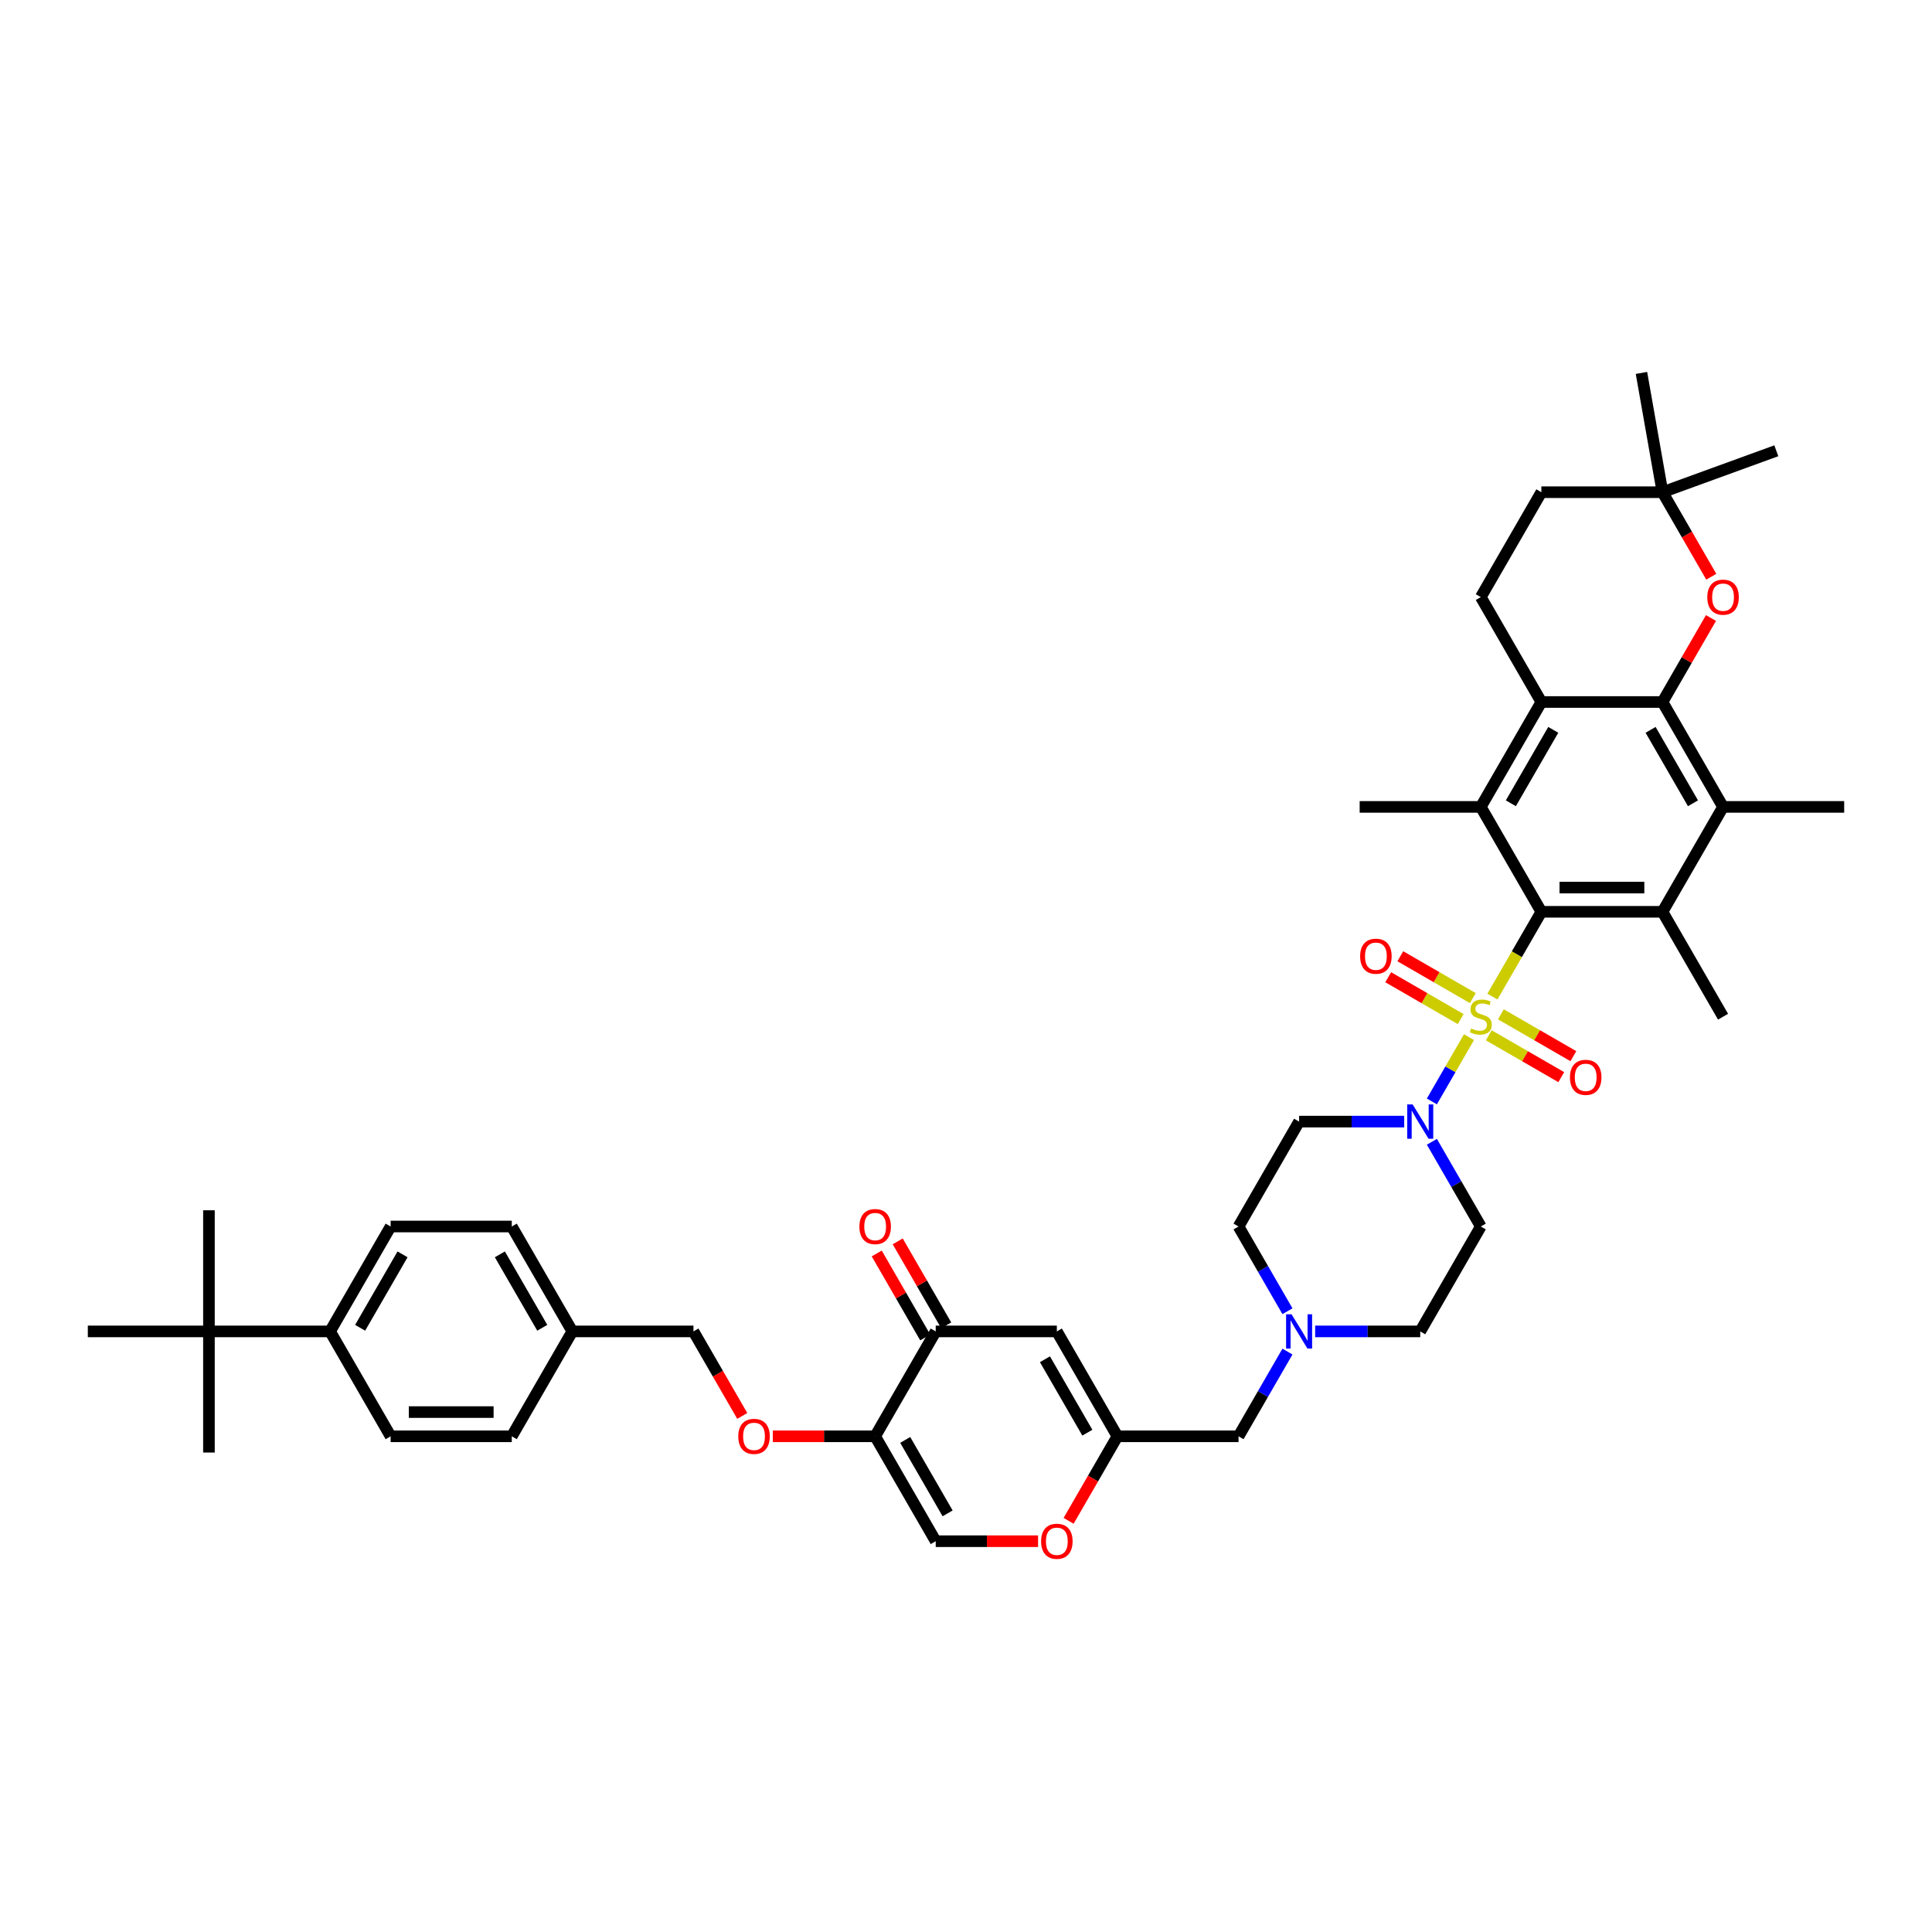 <?xml version='1.0' encoding='iso-8859-1'?>
<svg version='1.1' baseProfile='full'
              xmlns='http://www.w3.org/2000/svg'
                      xmlns:rdkit='http://www.rdkit.org/xml'
                      xmlns:xlink='http://www.w3.org/1999/xlink'
                  xml:space='preserve'
width='1000px' height='1000px' viewBox='0 0 1000 1000'>
<!-- END OF HEADER -->
<rect style='opacity:1.0;fill:#FFFFFF;stroke:none' width='1000' height='1000' x='0' y='0'> </rect>
<path class='bond-0' d='M 726.809,580.541 L 699.611,580.541' style='fill:none;fill-rule:evenodd;stroke:#0000FF;stroke-width:6px;stroke-linecap:butt;stroke-linejoin:miter;stroke-opacity:1' />
<path class='bond-0' d='M 699.611,580.541 L 672.414,580.541' style='fill:none;fill-rule:evenodd;stroke:#000000;stroke-width:6px;stroke-linecap:butt;stroke-linejoin:miter;stroke-opacity:1' />
<path class='bond-1' d='M 741.14,570.096 L 750.74,553.468' style='fill:none;fill-rule:evenodd;stroke:#0000FF;stroke-width:6px;stroke-linecap:butt;stroke-linejoin:miter;stroke-opacity:1' />
<path class='bond-1' d='M 750.74,553.468 L 760.341,536.84' style='fill:none;fill-rule:evenodd;stroke:#CCCC00;stroke-width:6px;stroke-linecap:butt;stroke-linejoin:miter;stroke-opacity:1' />
<path class='bond-2' d='M 741.14,590.986 L 753.799,612.912' style='fill:none;fill-rule:evenodd;stroke:#0000FF;stroke-width:6px;stroke-linecap:butt;stroke-linejoin:miter;stroke-opacity:1' />
<path class='bond-2' d='M 753.799,612.912 L 766.458,634.837' style='fill:none;fill-rule:evenodd;stroke:#000000;stroke-width:6px;stroke-linecap:butt;stroke-linejoin:miter;stroke-opacity:1' />
<path class='bond-3' d='M 762.332,516.623 L 743.568,505.79' style='fill:none;fill-rule:evenodd;stroke:#CCCC00;stroke-width:6px;stroke-linecap:butt;stroke-linejoin:miter;stroke-opacity:1' />
<path class='bond-3' d='M 743.568,505.79 L 724.804,494.957' style='fill:none;fill-rule:evenodd;stroke:#FF0000;stroke-width:6px;stroke-linecap:butt;stroke-linejoin:miter;stroke-opacity:1' />
<path class='bond-3' d='M 756.063,527.483 L 737.299,516.649' style='fill:none;fill-rule:evenodd;stroke:#CCCC00;stroke-width:6px;stroke-linecap:butt;stroke-linejoin:miter;stroke-opacity:1' />
<path class='bond-3' d='M 737.299,516.649 L 718.535,505.816' style='fill:none;fill-rule:evenodd;stroke:#FF0000;stroke-width:6px;stroke-linecap:butt;stroke-linejoin:miter;stroke-opacity:1' />
<path class='bond-4' d='M 770.583,535.866 L 789.347,546.699' style='fill:none;fill-rule:evenodd;stroke:#CCCC00;stroke-width:6px;stroke-linecap:butt;stroke-linejoin:miter;stroke-opacity:1' />
<path class='bond-4' d='M 789.347,546.699 L 808.111,557.533' style='fill:none;fill-rule:evenodd;stroke:#FF0000;stroke-width:6px;stroke-linecap:butt;stroke-linejoin:miter;stroke-opacity:1' />
<path class='bond-4' d='M 776.853,525.007 L 795.617,535.84' style='fill:none;fill-rule:evenodd;stroke:#CCCC00;stroke-width:6px;stroke-linecap:butt;stroke-linejoin:miter;stroke-opacity:1' />
<path class='bond-4' d='M 795.617,535.84 L 814.38,546.673' style='fill:none;fill-rule:evenodd;stroke:#FF0000;stroke-width:6px;stroke-linecap:butt;stroke-linejoin:miter;stroke-opacity:1' />
<path class='bond-5' d='M 772.474,515.825 L 785.14,493.887' style='fill:none;fill-rule:evenodd;stroke:#CCCC00;stroke-width:6px;stroke-linecap:butt;stroke-linejoin:miter;stroke-opacity:1' />
<path class='bond-5' d='M 785.14,493.887 L 797.806,471.948' style='fill:none;fill-rule:evenodd;stroke:#000000;stroke-width:6px;stroke-linecap:butt;stroke-linejoin:miter;stroke-opacity:1' />
<path class='bond-6' d='M 547.022,689.134 L 578.37,743.43' style='fill:none;fill-rule:evenodd;stroke:#000000;stroke-width:6px;stroke-linecap:butt;stroke-linejoin:miter;stroke-opacity:1' />
<path class='bond-6' d='M 540.865,703.548 L 562.808,741.555' style='fill:none;fill-rule:evenodd;stroke:#000000;stroke-width:6px;stroke-linecap:butt;stroke-linejoin:miter;stroke-opacity:1' />
<path class='bond-7' d='M 547.022,689.134 L 484.326,689.134' style='fill:none;fill-rule:evenodd;stroke:#000000;stroke-width:6px;stroke-linecap:butt;stroke-linejoin:miter;stroke-opacity:1' />
<path class='bond-8' d='M 578.37,743.43 L 641.066,743.43' style='fill:none;fill-rule:evenodd;stroke:#000000;stroke-width:6px;stroke-linecap:butt;stroke-linejoin:miter;stroke-opacity:1' />
<path class='bond-9' d='M 578.37,743.43 L 565.74,765.305' style='fill:none;fill-rule:evenodd;stroke:#000000;stroke-width:6px;stroke-linecap:butt;stroke-linejoin:miter;stroke-opacity:1' />
<path class='bond-9' d='M 565.74,765.305 L 553.11,787.181' style='fill:none;fill-rule:evenodd;stroke:#FF0000;stroke-width:6px;stroke-linecap:butt;stroke-linejoin:miter;stroke-opacity:1' />
<path class='bond-10' d='M 537.304,797.726 L 510.815,797.726' style='fill:none;fill-rule:evenodd;stroke:#FF0000;stroke-width:6px;stroke-linecap:butt;stroke-linejoin:miter;stroke-opacity:1' />
<path class='bond-10' d='M 510.815,797.726 L 484.326,797.726' style='fill:none;fill-rule:evenodd;stroke:#000000;stroke-width:6px;stroke-linecap:butt;stroke-linejoin:miter;stroke-opacity:1' />
<path class='bond-11' d='M 484.326,797.726 L 452.978,743.43' style='fill:none;fill-rule:evenodd;stroke:#000000;stroke-width:6px;stroke-linecap:butt;stroke-linejoin:miter;stroke-opacity:1' />
<path class='bond-11' d='M 490.483,783.312 L 468.54,745.305' style='fill:none;fill-rule:evenodd;stroke:#000000;stroke-width:6px;stroke-linecap:butt;stroke-linejoin:miter;stroke-opacity:1' />
<path class='bond-12' d='M 452.978,743.43 L 426.489,743.43' style='fill:none;fill-rule:evenodd;stroke:#000000;stroke-width:6px;stroke-linecap:butt;stroke-linejoin:miter;stroke-opacity:1' />
<path class='bond-12' d='M 426.489,743.43 L 400,743.43' style='fill:none;fill-rule:evenodd;stroke:#FF0000;stroke-width:6px;stroke-linecap:butt;stroke-linejoin:miter;stroke-opacity:1' />
<path class='bond-13' d='M 452.978,743.43 L 484.326,689.134' style='fill:none;fill-rule:evenodd;stroke:#000000;stroke-width:6px;stroke-linecap:butt;stroke-linejoin:miter;stroke-opacity:1' />
<path class='bond-14' d='M 489.756,685.999 L 477.206,664.261' style='fill:none;fill-rule:evenodd;stroke:#000000;stroke-width:6px;stroke-linecap:butt;stroke-linejoin:miter;stroke-opacity:1' />
<path class='bond-14' d='M 477.206,664.261 L 464.655,642.524' style='fill:none;fill-rule:evenodd;stroke:#FF0000;stroke-width:6px;stroke-linecap:butt;stroke-linejoin:miter;stroke-opacity:1' />
<path class='bond-14' d='M 478.896,692.268 L 466.346,670.531' style='fill:none;fill-rule:evenodd;stroke:#000000;stroke-width:6px;stroke-linecap:butt;stroke-linejoin:miter;stroke-opacity:1' />
<path class='bond-14' d='M 466.346,670.531 L 453.796,648.793' style='fill:none;fill-rule:evenodd;stroke:#FF0000;stroke-width:6px;stroke-linecap:butt;stroke-linejoin:miter;stroke-opacity:1' />
<path class='bond-15' d='M 384.194,732.884 L 371.564,711.009' style='fill:none;fill-rule:evenodd;stroke:#FF0000;stroke-width:6px;stroke-linecap:butt;stroke-linejoin:miter;stroke-opacity:1' />
<path class='bond-15' d='M 371.564,711.009 L 358.934,689.134' style='fill:none;fill-rule:evenodd;stroke:#000000;stroke-width:6px;stroke-linecap:butt;stroke-linejoin:miter;stroke-opacity:1' />
<path class='bond-16' d='M 358.934,689.134 L 296.238,689.134' style='fill:none;fill-rule:evenodd;stroke:#000000;stroke-width:6px;stroke-linecap:butt;stroke-linejoin:miter;stroke-opacity:1' />
<path class='bond-17' d='M 296.238,689.134 L 264.89,743.43' style='fill:none;fill-rule:evenodd;stroke:#000000;stroke-width:6px;stroke-linecap:butt;stroke-linejoin:miter;stroke-opacity:1' />
<path class='bond-18' d='M 296.238,689.134 L 264.89,634.837' style='fill:none;fill-rule:evenodd;stroke:#000000;stroke-width:6px;stroke-linecap:butt;stroke-linejoin:miter;stroke-opacity:1' />
<path class='bond-18' d='M 280.677,687.259 L 258.733,649.251' style='fill:none;fill-rule:evenodd;stroke:#000000;stroke-width:6px;stroke-linecap:butt;stroke-linejoin:miter;stroke-opacity:1' />
<path class='bond-19' d='M 264.89,634.837 L 202.194,634.837' style='fill:none;fill-rule:evenodd;stroke:#000000;stroke-width:6px;stroke-linecap:butt;stroke-linejoin:miter;stroke-opacity:1' />
<path class='bond-20' d='M 202.194,634.837 L 170.846,689.134' style='fill:none;fill-rule:evenodd;stroke:#000000;stroke-width:6px;stroke-linecap:butt;stroke-linejoin:miter;stroke-opacity:1' />
<path class='bond-20' d='M 208.351,649.251 L 186.408,687.259' style='fill:none;fill-rule:evenodd;stroke:#000000;stroke-width:6px;stroke-linecap:butt;stroke-linejoin:miter;stroke-opacity:1' />
<path class='bond-21' d='M 170.846,689.134 L 202.194,743.43' style='fill:none;fill-rule:evenodd;stroke:#000000;stroke-width:6px;stroke-linecap:butt;stroke-linejoin:miter;stroke-opacity:1' />
<path class='bond-22' d='M 170.846,689.134 L 108.15,689.134' style='fill:none;fill-rule:evenodd;stroke:#000000;stroke-width:6px;stroke-linecap:butt;stroke-linejoin:miter;stroke-opacity:1' />
<path class='bond-23' d='M 202.194,743.43 L 264.89,743.43' style='fill:none;fill-rule:evenodd;stroke:#000000;stroke-width:6px;stroke-linecap:butt;stroke-linejoin:miter;stroke-opacity:1' />
<path class='bond-23' d='M 211.599,730.891 L 255.486,730.891' style='fill:none;fill-rule:evenodd;stroke:#000000;stroke-width:6px;stroke-linecap:butt;stroke-linejoin:miter;stroke-opacity:1' />
<path class='bond-24' d='M 641.066,743.43 L 653.725,721.504' style='fill:none;fill-rule:evenodd;stroke:#000000;stroke-width:6px;stroke-linecap:butt;stroke-linejoin:miter;stroke-opacity:1' />
<path class='bond-24' d='M 653.725,721.504 L 666.383,699.579' style='fill:none;fill-rule:evenodd;stroke:#0000FF;stroke-width:6px;stroke-linecap:butt;stroke-linejoin:miter;stroke-opacity:1' />
<path class='bond-25' d='M 680.715,689.134 L 707.912,689.134' style='fill:none;fill-rule:evenodd;stroke:#0000FF;stroke-width:6px;stroke-linecap:butt;stroke-linejoin:miter;stroke-opacity:1' />
<path class='bond-25' d='M 707.912,689.134 L 735.11,689.134' style='fill:none;fill-rule:evenodd;stroke:#000000;stroke-width:6px;stroke-linecap:butt;stroke-linejoin:miter;stroke-opacity:1' />
<path class='bond-26' d='M 666.383,678.688 L 653.725,656.763' style='fill:none;fill-rule:evenodd;stroke:#0000FF;stroke-width:6px;stroke-linecap:butt;stroke-linejoin:miter;stroke-opacity:1' />
<path class='bond-26' d='M 653.725,656.763 L 641.066,634.837' style='fill:none;fill-rule:evenodd;stroke:#000000;stroke-width:6px;stroke-linecap:butt;stroke-linejoin:miter;stroke-opacity:1' />
<path class='bond-27' d='M 735.11,689.134 L 766.458,634.837' style='fill:none;fill-rule:evenodd;stroke:#000000;stroke-width:6px;stroke-linecap:butt;stroke-linejoin:miter;stroke-opacity:1' />
<path class='bond-28' d='M 672.414,580.541 L 641.066,634.837' style='fill:none;fill-rule:evenodd;stroke:#000000;stroke-width:6px;stroke-linecap:butt;stroke-linejoin:miter;stroke-opacity:1' />
<path class='bond-29' d='M 108.15,689.134 L 108.15,626.438' style='fill:none;fill-rule:evenodd;stroke:#000000;stroke-width:6px;stroke-linecap:butt;stroke-linejoin:miter;stroke-opacity:1' />
<path class='bond-30' d='M 108.15,689.134 L 108.15,751.829' style='fill:none;fill-rule:evenodd;stroke:#000000;stroke-width:6px;stroke-linecap:butt;stroke-linejoin:miter;stroke-opacity:1' />
<path class='bond-31' d='M 108.15,689.134 L 45.455,689.134' style='fill:none;fill-rule:evenodd;stroke:#000000;stroke-width:6px;stroke-linecap:butt;stroke-linejoin:miter;stroke-opacity:1' />
<path class='bond-32' d='M 860.502,363.356 L 797.806,363.356' style='fill:none;fill-rule:evenodd;stroke:#000000;stroke-width:6px;stroke-linecap:butt;stroke-linejoin:miter;stroke-opacity:1' />
<path class='bond-33' d='M 860.502,363.356 L 891.85,417.652' style='fill:none;fill-rule:evenodd;stroke:#000000;stroke-width:6px;stroke-linecap:butt;stroke-linejoin:miter;stroke-opacity:1' />
<path class='bond-33' d='M 854.345,377.77 L 876.288,415.777' style='fill:none;fill-rule:evenodd;stroke:#000000;stroke-width:6px;stroke-linecap:butt;stroke-linejoin:miter;stroke-opacity:1' />
<path class='bond-34' d='M 860.502,363.356 L 873.052,341.618' style='fill:none;fill-rule:evenodd;stroke:#000000;stroke-width:6px;stroke-linecap:butt;stroke-linejoin:miter;stroke-opacity:1' />
<path class='bond-34' d='M 873.052,341.618 L 885.602,319.881' style='fill:none;fill-rule:evenodd;stroke:#FF0000;stroke-width:6px;stroke-linecap:butt;stroke-linejoin:miter;stroke-opacity:1' />
<path class='bond-35' d='M 797.806,363.356 L 766.458,417.652' style='fill:none;fill-rule:evenodd;stroke:#000000;stroke-width:6px;stroke-linecap:butt;stroke-linejoin:miter;stroke-opacity:1' />
<path class='bond-35' d='M 803.963,377.77 L 782.019,415.777' style='fill:none;fill-rule:evenodd;stroke:#000000;stroke-width:6px;stroke-linecap:butt;stroke-linejoin:miter;stroke-opacity:1' />
<path class='bond-36' d='M 797.806,363.356 L 766.458,309.06' style='fill:none;fill-rule:evenodd;stroke:#000000;stroke-width:6px;stroke-linecap:butt;stroke-linejoin:miter;stroke-opacity:1' />
<path class='bond-37' d='M 891.85,417.652 L 860.502,471.948' style='fill:none;fill-rule:evenodd;stroke:#000000;stroke-width:6px;stroke-linecap:butt;stroke-linejoin:miter;stroke-opacity:1' />
<path class='bond-38' d='M 891.85,417.652 L 954.545,417.652' style='fill:none;fill-rule:evenodd;stroke:#000000;stroke-width:6px;stroke-linecap:butt;stroke-linejoin:miter;stroke-opacity:1' />
<path class='bond-39' d='M 885.761,298.514 L 873.131,276.639' style='fill:none;fill-rule:evenodd;stroke:#FF0000;stroke-width:6px;stroke-linecap:butt;stroke-linejoin:miter;stroke-opacity:1' />
<path class='bond-39' d='M 873.131,276.639 L 860.502,254.763' style='fill:none;fill-rule:evenodd;stroke:#000000;stroke-width:6px;stroke-linecap:butt;stroke-linejoin:miter;stroke-opacity:1' />
<path class='bond-40' d='M 766.458,417.652 L 797.806,471.948' style='fill:none;fill-rule:evenodd;stroke:#000000;stroke-width:6px;stroke-linecap:butt;stroke-linejoin:miter;stroke-opacity:1' />
<path class='bond-41' d='M 766.458,417.652 L 703.762,417.652' style='fill:none;fill-rule:evenodd;stroke:#000000;stroke-width:6px;stroke-linecap:butt;stroke-linejoin:miter;stroke-opacity:1' />
<path class='bond-42' d='M 766.458,309.06 L 797.806,254.763' style='fill:none;fill-rule:evenodd;stroke:#000000;stroke-width:6px;stroke-linecap:butt;stroke-linejoin:miter;stroke-opacity:1' />
<path class='bond-43' d='M 860.502,471.948 L 891.85,526.245' style='fill:none;fill-rule:evenodd;stroke:#000000;stroke-width:6px;stroke-linecap:butt;stroke-linejoin:miter;stroke-opacity:1' />
<path class='bond-44' d='M 860.502,471.948 L 797.806,471.948' style='fill:none;fill-rule:evenodd;stroke:#000000;stroke-width:6px;stroke-linecap:butt;stroke-linejoin:miter;stroke-opacity:1' />
<path class='bond-44' d='M 851.097,459.409 L 807.21,459.409' style='fill:none;fill-rule:evenodd;stroke:#000000;stroke-width:6px;stroke-linecap:butt;stroke-linejoin:miter;stroke-opacity:1' />
<path class='bond-45' d='M 860.502,254.763 L 849.615,193.02' style='fill:none;fill-rule:evenodd;stroke:#000000;stroke-width:6px;stroke-linecap:butt;stroke-linejoin:miter;stroke-opacity:1' />
<path class='bond-46' d='M 860.502,254.763 L 919.416,233.32' style='fill:none;fill-rule:evenodd;stroke:#000000;stroke-width:6px;stroke-linecap:butt;stroke-linejoin:miter;stroke-opacity:1' />
<path class='bond-47' d='M 860.502,254.763 L 797.806,254.763' style='fill:none;fill-rule:evenodd;stroke:#000000;stroke-width:6px;stroke-linecap:butt;stroke-linejoin:miter;stroke-opacity:1' />
<path  class='atom-0' d='M 731.185 571.663
L 737.003 581.068
Q 737.58 581.996, 738.508 583.676
Q 739.436 585.356, 739.486 585.456
L 739.486 571.663
L 741.843 571.663
L 741.843 589.419
L 739.411 589.419
L 733.166 579.137
Q 732.439 577.933, 731.661 576.554
Q 730.909 575.174, 730.683 574.748
L 730.683 589.419
L 728.376 589.419
L 728.376 571.663
L 731.185 571.663
' fill='#0000FF'/>
<path  class='atom-1' d='M 761.442 532.339
Q 761.643 532.414, 762.47 532.765
Q 763.298 533.116, 764.201 533.342
Q 765.129 533.543, 766.031 533.543
Q 767.712 533.543, 768.69 532.74
Q 769.668 531.912, 769.668 530.483
Q 769.668 529.505, 769.166 528.903
Q 768.69 528.301, 767.937 527.975
Q 767.185 527.649, 765.931 527.273
Q 764.351 526.796, 763.398 526.345
Q 762.47 525.894, 761.793 524.941
Q 761.141 523.988, 761.141 522.383
Q 761.141 520.151, 762.646 518.771
Q 764.176 517.392, 767.185 517.392
Q 769.241 517.392, 771.574 518.37
L 770.997 520.301
Q 768.865 519.423, 767.26 519.423
Q 765.53 519.423, 764.577 520.151
Q 763.624 520.853, 763.649 522.082
Q 763.649 523.035, 764.125 523.612
Q 764.627 524.188, 765.329 524.514
Q 766.056 524.84, 767.26 525.217
Q 768.865 525.718, 769.818 526.22
Q 770.771 526.721, 771.448 527.749
Q 772.15 528.753, 772.15 530.483
Q 772.15 532.941, 770.495 534.27
Q 768.865 535.574, 766.132 535.574
Q 764.552 535.574, 763.348 535.223
Q 762.169 534.897, 760.765 534.32
L 761.442 532.339
' fill='#CCCC00'/>
<path  class='atom-2' d='M 704.011 494.947
Q 704.011 490.684, 706.118 488.301
Q 708.224 485.919, 712.161 485.919
Q 716.099 485.919, 718.205 488.301
Q 720.312 490.684, 720.312 494.947
Q 720.312 499.26, 718.18 501.718
Q 716.049 504.151, 712.161 504.151
Q 708.249 504.151, 706.118 501.718
Q 704.011 499.286, 704.011 494.947
M 712.161 502.144
Q 714.87 502.144, 716.324 500.339
Q 717.804 498.508, 717.804 494.947
Q 717.804 491.461, 716.324 489.706
Q 714.87 487.925, 712.161 487.925
Q 709.453 487.925, 707.973 489.68
Q 706.519 491.436, 706.519 494.947
Q 706.519 498.533, 707.973 500.339
Q 709.453 502.144, 712.161 502.144
' fill='#FF0000'/>
<path  class='atom-3' d='M 812.603 557.643
Q 812.603 553.38, 814.71 550.997
Q 816.817 548.615, 820.754 548.615
Q 824.691 548.615, 826.798 550.997
Q 828.904 553.38, 828.904 557.643
Q 828.904 561.956, 826.773 564.414
Q 824.641 566.847, 820.754 566.847
Q 816.842 566.847, 814.71 564.414
Q 812.603 561.981, 812.603 557.643
M 820.754 564.84
Q 823.462 564.84, 824.917 563.035
Q 826.397 561.204, 826.397 557.643
Q 826.397 554.157, 824.917 552.401
Q 823.462 550.621, 820.754 550.621
Q 818.045 550.621, 816.566 552.376
Q 815.111 554.132, 815.111 557.643
Q 815.111 561.229, 816.566 563.035
Q 818.045 564.84, 820.754 564.84
' fill='#FF0000'/>
<path  class='atom-6' d='M 538.871 797.776
Q 538.871 793.513, 540.978 791.13
Q 543.085 788.748, 547.022 788.748
Q 550.959 788.748, 553.066 791.13
Q 555.172 793.513, 555.172 797.776
Q 555.172 802.09, 553.041 804.547
Q 550.909 806.98, 547.022 806.98
Q 543.11 806.98, 540.978 804.547
Q 538.871 802.115, 538.871 797.776
M 547.022 804.974
Q 549.73 804.974, 551.185 803.168
Q 552.665 801.337, 552.665 797.776
Q 552.665 794.29, 551.185 792.535
Q 549.73 790.754, 547.022 790.754
Q 544.313 790.754, 542.834 792.51
Q 541.379 794.265, 541.379 797.776
Q 541.379 801.362, 542.834 803.168
Q 544.313 804.974, 547.022 804.974
' fill='#FF0000'/>
<path  class='atom-10' d='M 444.828 634.887
Q 444.828 630.624, 446.934 628.242
Q 449.041 625.859, 452.978 625.859
Q 456.915 625.859, 459.022 628.242
Q 461.129 630.624, 461.129 634.887
Q 461.129 639.201, 458.997 641.659
Q 456.865 644.091, 452.978 644.091
Q 449.066 644.091, 446.934 641.659
Q 444.828 639.226, 444.828 634.887
M 452.978 642.085
Q 455.687 642.085, 457.141 640.279
Q 458.621 638.449, 458.621 634.887
Q 458.621 631.402, 457.141 629.646
Q 455.687 627.865, 452.978 627.865
Q 450.27 627.865, 448.79 629.621
Q 447.335 631.376, 447.335 634.887
Q 447.335 638.474, 448.79 640.279
Q 450.27 642.085, 452.978 642.085
' fill='#FF0000'/>
<path  class='atom-11' d='M 382.132 743.48
Q 382.132 739.217, 384.238 736.834
Q 386.345 734.452, 390.282 734.452
Q 394.219 734.452, 396.326 736.834
Q 398.433 739.217, 398.433 743.48
Q 398.433 747.793, 396.301 750.251
Q 394.169 752.684, 390.282 752.684
Q 386.37 752.684, 384.238 750.251
Q 382.132 747.819, 382.132 743.48
M 390.282 750.677
Q 392.991 750.677, 394.445 748.872
Q 395.925 747.041, 395.925 743.48
Q 395.925 739.994, 394.445 738.239
Q 392.991 736.458, 390.282 736.458
Q 387.574 736.458, 386.094 738.214
Q 384.639 739.969, 384.639 743.48
Q 384.639 747.066, 386.094 748.872
Q 387.574 750.677, 390.282 750.677
' fill='#FF0000'/>
<path  class='atom-20' d='M 668.489 680.256
L 674.307 689.66
Q 674.884 690.588, 675.812 692.268
Q 676.74 693.949, 676.79 694.049
L 676.79 680.256
L 679.147 680.256
L 679.147 698.011
L 676.715 698.011
L 670.47 687.729
Q 669.743 686.525, 668.966 685.146
Q 668.213 683.767, 667.987 683.34
L 667.987 698.011
L 665.68 698.011
L 665.68 680.256
L 668.489 680.256
' fill='#0000FF'/>
<path  class='atom-32' d='M 883.699 309.11
Q 883.699 304.847, 885.806 302.464
Q 887.912 300.082, 891.85 300.082
Q 895.787 300.082, 897.893 302.464
Q 900 304.847, 900 309.11
Q 900 313.423, 897.868 315.881
Q 895.737 318.314, 891.85 318.314
Q 887.937 318.314, 885.806 315.881
Q 883.699 313.448, 883.699 309.11
M 891.85 316.307
Q 894.558 316.307, 896.013 314.502
Q 897.492 312.671, 897.492 309.11
Q 897.492 305.624, 896.013 303.868
Q 894.558 302.088, 891.85 302.088
Q 889.141 302.088, 887.661 303.843
Q 886.207 305.599, 886.207 309.11
Q 886.207 312.696, 887.661 314.502
Q 889.141 316.307, 891.85 316.307
' fill='#FF0000'/>
</svg>

